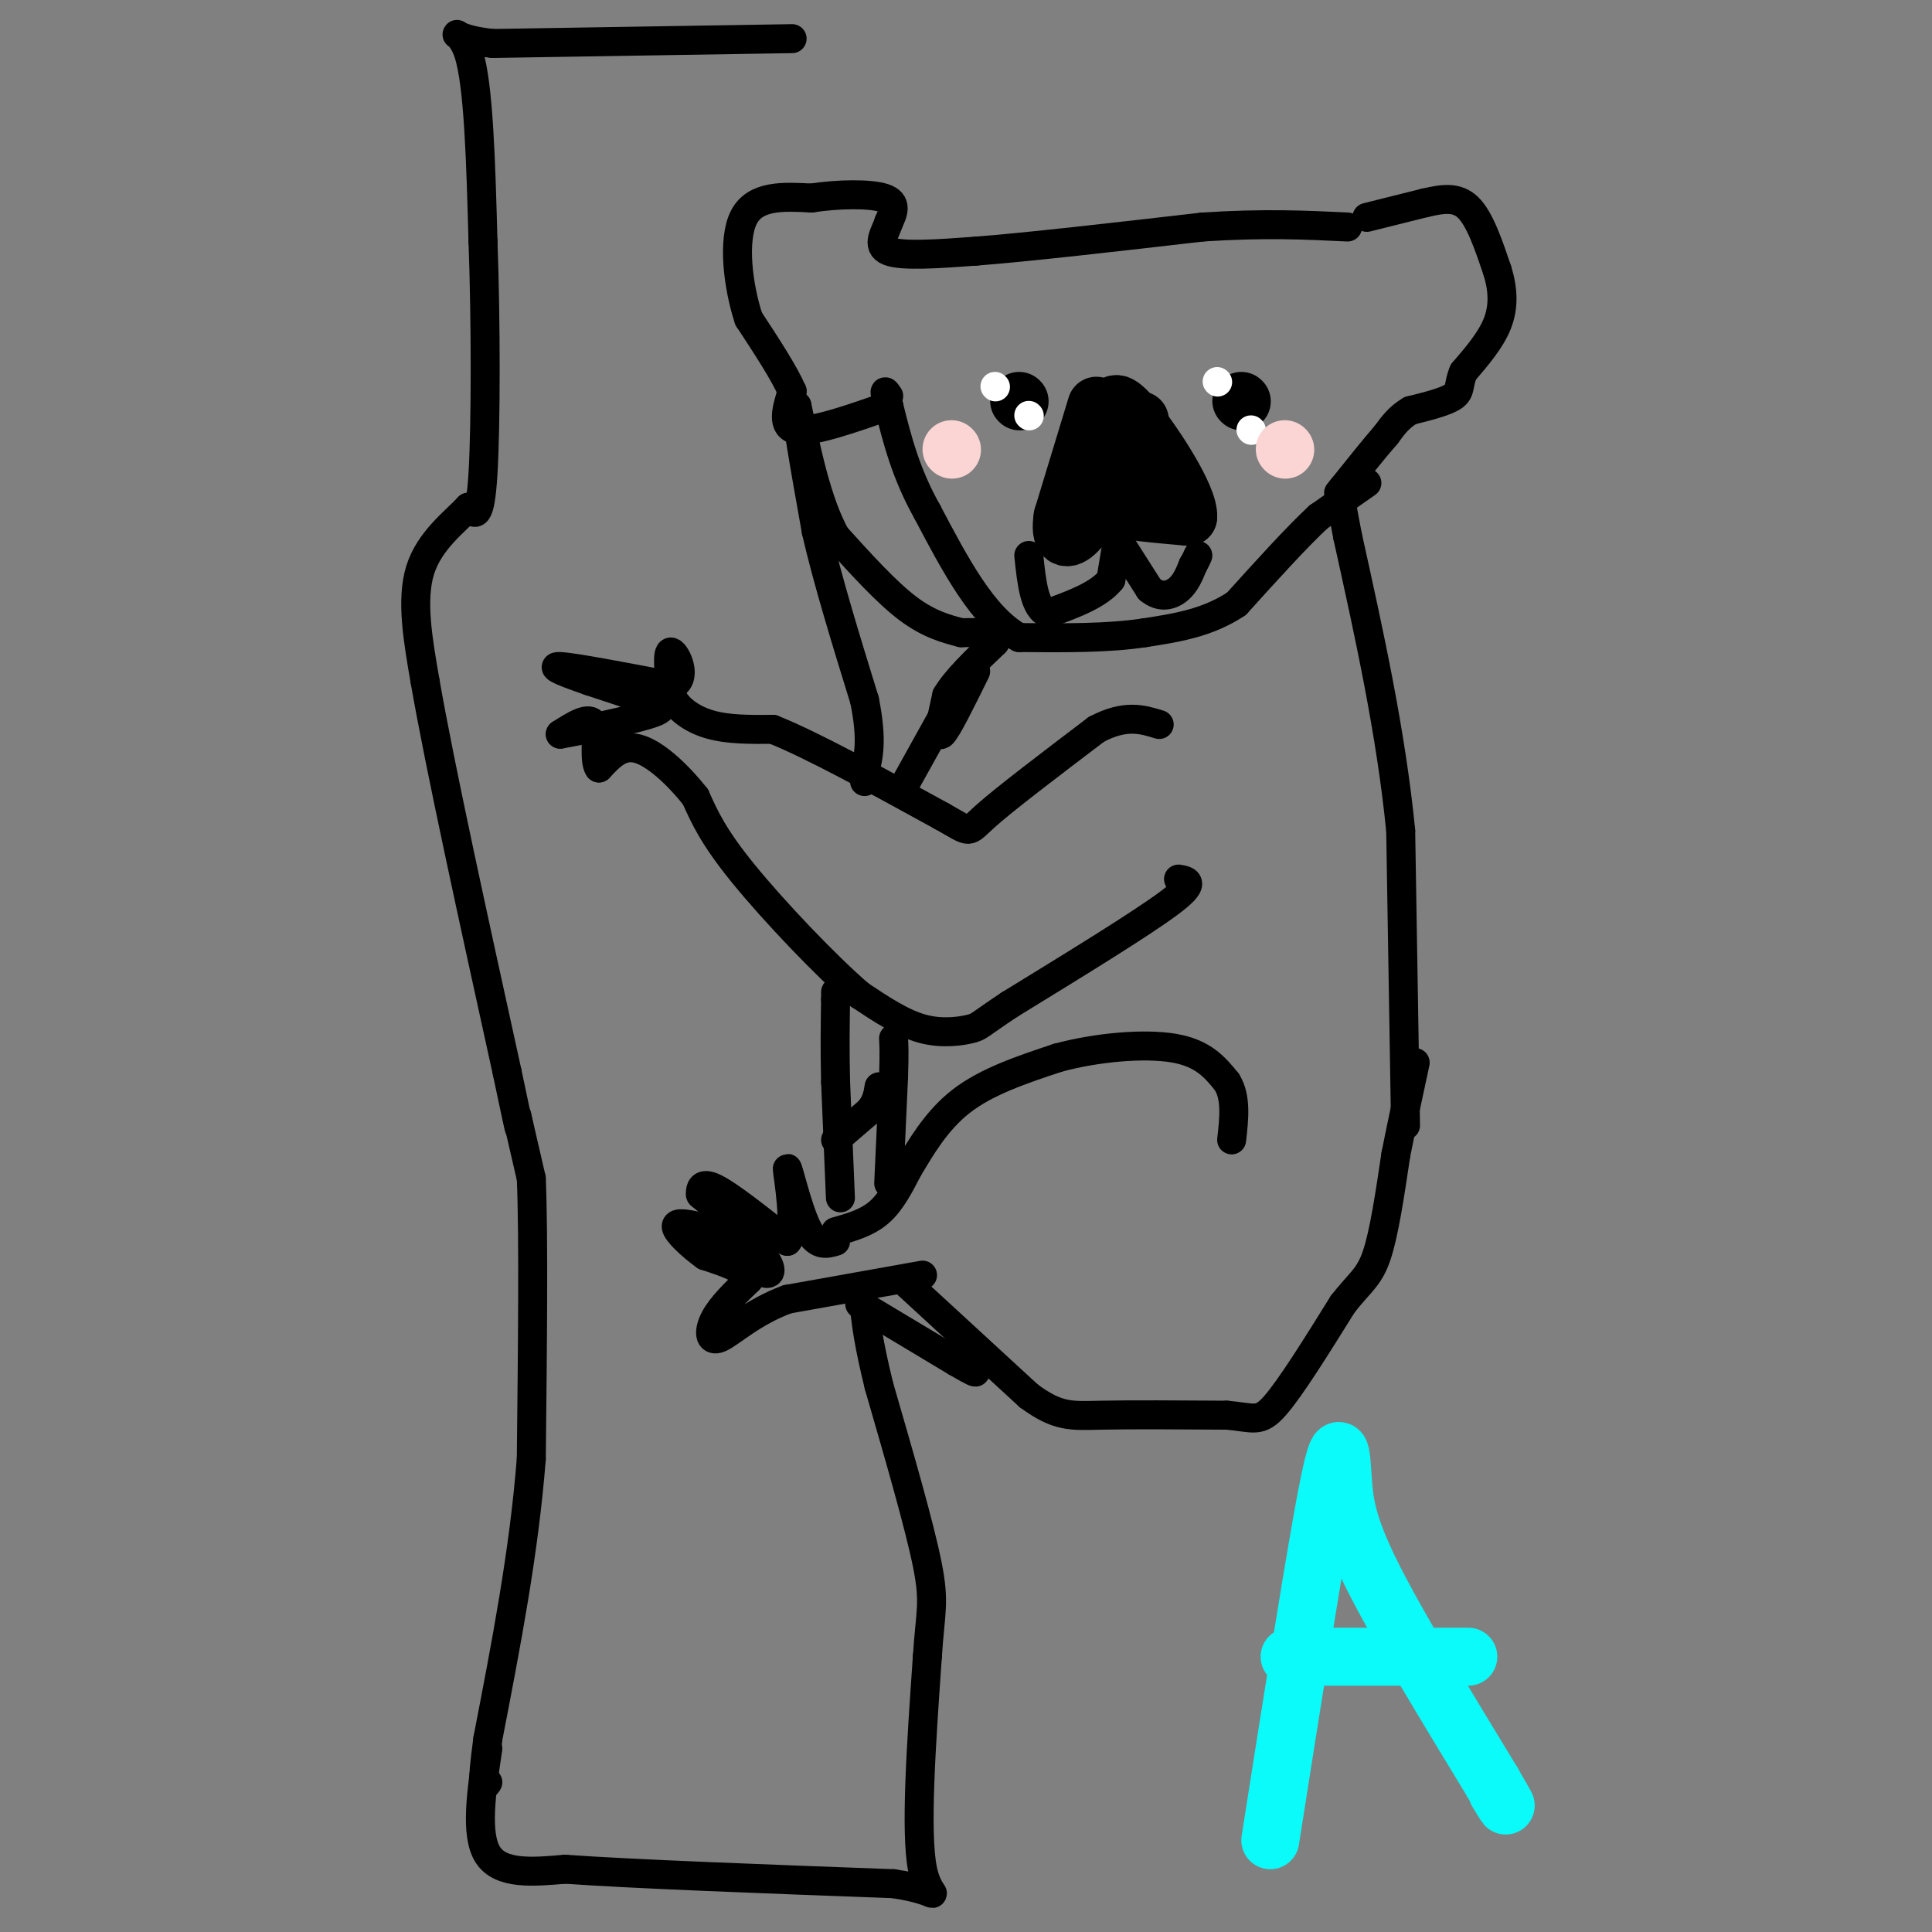 <svg viewBox='0 0 400 400' version='1.1' xmlns='http://www.w3.org/2000/svg' xmlns:xlink='http://www.w3.org/1999/xlink'><rect x="0" y="0" width="400" height="400" fill="#808080" stroke="none"/><g fill='none' stroke='#000000' stroke-width='6' stroke-linecap='round' stroke-linejoin='round'><path d='M164,8c0.000,0.000 -62.000,1.000 -62,1'/><path d='M102,9c-10.889,-1.133 -7.111,-4.467 -5,2c2.111,6.467 2.556,22.733 3,39'/><path d='M100,50c0.600,16.422 0.600,37.978 0,48c-0.600,10.022 -1.800,8.511 -3,7'/><path d='M97,105c-2.733,2.956 -8.067,6.844 -10,13c-1.933,6.156 -0.467,14.578 1,23'/><path d='M88,141c3.000,17.333 10.000,49.167 17,81'/><path d='M105,222c3.167,15.000 2.583,12.000 2,9'/><path d='M107,231c0.000,0.000 3.000,13.000 3,13'/><path d='M110,244c0.500,11.833 0.250,34.917 0,58'/><path d='M110,302c-1.500,19.333 -5.250,38.667 -9,58'/><path d='M101,360c-1.500,11.167 -0.750,10.083 0,9'/><path d='M101,362c-1.333,8.917 -2.667,17.833 0,22c2.667,4.167 9.333,3.583 16,3'/><path d='M117,387c14.000,1.000 41.000,2.000 68,3'/><path d='M185,390c11.867,1.756 7.533,4.644 6,-3c-1.533,-7.644 -0.267,-25.822 1,-44'/><path d='M192,343c0.600,-9.422 1.600,-10.978 0,-19c-1.600,-8.022 -5.800,-22.511 -10,-37'/><path d='M182,287c-2.167,-8.833 -2.583,-12.417 -3,-16'/><path d='M191,264c0.000,0.000 -28.000,5.000 -28,5'/><path d='M163,269c-7.357,2.726 -11.750,7.042 -14,8c-2.250,0.958 -2.357,-1.440 -1,-4c1.357,-2.560 4.179,-5.280 7,-8'/><path d='M155,265c-0.333,-2.167 -4.667,-3.583 -9,-5'/><path d='M146,260c-2.956,-2.111 -5.844,-4.889 -6,-6c-0.156,-1.111 2.422,-0.556 5,0'/><path d='M145,254c3.298,2.083 9.042,7.292 12,9c2.958,1.708 3.131,-0.083 1,-3c-2.131,-2.917 -6.565,-6.958 -11,-11'/><path d='M147,249c-2.155,-1.964 -2.042,-1.375 -2,-2c0.042,-0.625 0.012,-2.464 3,-1c2.988,1.464 8.994,6.232 15,11'/><path d='M163,257c2.155,-2.369 0.042,-13.792 0,-15c-0.042,-1.208 1.988,7.798 4,12c2.012,4.202 4.006,3.601 6,3'/><path d='M173,255c3.250,-0.917 6.500,-1.833 9,-4c2.500,-2.167 4.250,-5.583 6,-9'/><path d='M188,242c2.489,-4.111 5.711,-9.889 11,-14c5.289,-4.111 12.644,-6.556 20,-9'/><path d='M219,219c7.956,-2.156 17.844,-3.044 24,-2c6.156,1.044 8.578,4.022 11,7'/><path d='M254,224c2.000,3.167 1.500,7.583 1,12'/><path d='M244,182c1.917,0.333 3.833,0.667 -2,5c-5.833,4.333 -19.417,12.667 -33,21'/><path d='M209,208c-6.476,4.298 -6.167,4.542 -8,5c-1.833,0.458 -5.810,1.131 -10,0c-4.190,-1.131 -8.595,-4.065 -13,-7'/><path d='M178,206c-6.911,-5.933 -17.689,-17.267 -24,-25c-6.311,-7.733 -8.156,-11.867 -10,-16'/><path d='M144,165c-3.867,-4.889 -8.533,-9.111 -12,-10c-3.467,-0.889 -5.733,1.556 -8,4'/><path d='M124,159c-1.156,-1.467 -0.044,-7.133 -1,-9c-0.956,-1.867 -3.978,0.067 -7,2'/><path d='M116,152c2.845,-0.464 13.458,-2.625 18,-4c4.542,-1.375 3.012,-1.964 0,-3c-3.012,-1.036 -7.506,-2.518 -12,-4'/><path d='M122,141c-4.222,-1.467 -8.778,-3.133 -6,-3c2.778,0.133 12.889,2.067 23,4'/><path d='M139,142c3.578,-1.333 1.022,-6.667 0,-7c-1.022,-0.333 -0.511,4.333 0,9'/><path d='M139,144c1.200,2.689 4.200,4.911 8,6c3.800,1.089 8.400,1.044 13,1'/><path d='M160,151c8.000,3.167 21.500,10.583 35,18'/><path d='M195,169c6.422,3.600 4.978,3.600 9,0c4.022,-3.600 13.511,-10.800 23,-18'/><path d='M227,151c6.000,-3.167 9.500,-2.083 13,-1'/><path d='M184,245c0.000,0.000 1.000,-22.000 1,-22'/><path d='M185,223c0.167,-5.000 0.083,-6.500 0,-8'/><path d='M174,248c0.000,0.000 -1.000,-24.000 -1,-24'/><path d='M173,224c-0.167,-6.833 -0.083,-11.917 0,-17'/><path d='M173,207c0.000,-2.833 0.000,-1.417 0,0'/><path d='M173,236c0.000,0.000 7.000,-6.000 7,-6'/><path d='M180,230c1.500,-1.833 1.750,-3.417 2,-5'/><path d='M178,270c0.000,0.000 20.000,12.000 20,12'/><path d='M198,282c4.000,2.333 4.000,2.167 4,2'/><path d='M188,266c0.000,0.000 25.000,23.000 25,23'/><path d='M213,289c6.067,4.467 8.733,4.133 15,4c6.267,-0.133 16.133,-0.067 26,0'/><path d='M254,293c5.644,0.489 6.756,1.711 10,-2c3.244,-3.711 8.622,-12.356 14,-21'/><path d='M278,270c3.556,-4.556 5.444,-5.444 7,-10c1.556,-4.556 2.778,-12.778 4,-21'/><path d='M289,239c1.333,-6.667 2.667,-12.833 4,-19'/><path d='M291,233c0.000,0.000 -1.000,-61.000 -1,-61'/><path d='M290,172c-2.000,-20.333 -6.500,-40.667 -11,-61'/><path d='M279,111c-2.000,-10.833 -1.500,-7.417 -1,-4'/><path d='M187,163c0.000,0.000 10.000,-18.000 10,-18'/><path d='M202,139c-3.000,6.083 -6.000,12.167 -7,13c-1.000,0.833 0.000,-3.583 1,-8'/><path d='M196,144c1.833,-3.167 5.917,-7.083 10,-11'/><path d='M206,133c0.500,-2.167 -3.250,-2.083 -7,-2'/><path d='M199,131c-2.867,-0.756 -6.533,-1.644 -11,-5c-4.467,-3.356 -9.733,-9.178 -15,-15'/><path d='M173,111c-3.833,-7.000 -5.917,-17.000 -8,-27'/><path d='M165,84c-0.667,-0.167 1.667,12.917 4,26'/><path d='M169,110c2.333,10.167 6.167,22.583 10,35'/><path d='M179,145c1.667,8.333 0.833,11.667 0,15'/><path d='M179,160c0.000,2.667 0.000,1.833 0,1'/><path d='M184,84c-7.833,2.750 -15.667,5.500 -19,5c-3.333,-0.500 -2.167,-4.250 -1,-8'/><path d='M164,81c-1.667,-3.833 -5.333,-9.417 -9,-15'/><path d='M155,66c-2.244,-6.822 -3.356,-16.378 -1,-21c2.356,-4.622 8.178,-4.311 14,-4'/><path d='M168,41c5.467,-0.844 12.133,-0.956 15,0c2.867,0.956 1.933,2.978 1,5'/><path d='M184,46c-0.644,2.111 -2.756,4.889 0,6c2.756,1.111 10.378,0.556 18,0'/><path d='M202,52c10.833,-0.833 28.917,-2.917 47,-5'/><path d='M249,47c12.833,-0.833 21.417,-0.417 30,0'/><path d='M283,45c0.000,0.000 12.000,-3.000 12,-3'/><path d='M295,42c3.600,-0.822 6.600,-1.378 9,1c2.400,2.378 4.200,7.689 6,13'/><path d='M310,56c1.244,4.022 1.356,7.578 0,11c-1.356,3.422 -4.178,6.711 -7,10'/><path d='M303,77c-1.133,2.533 -0.467,3.867 -2,5c-1.533,1.133 -5.267,2.067 -9,3'/><path d='M292,85c-2.333,1.333 -3.667,3.167 -5,5'/><path d='M287,90c-2.333,2.667 -5.667,6.833 -9,11'/><path d='M278,101c-1.500,1.833 -0.750,0.917 0,0'/><path d='M283,100c0.000,0.000 -10.000,7.000 -10,7'/><path d='M273,107c-4.500,4.167 -10.750,11.083 -17,18'/><path d='M256,125c-6.000,4.000 -12.500,5.000 -19,6'/><path d='M237,131c-7.500,1.167 -16.750,1.083 -26,1'/><path d='M211,132c-7.500,-4.167 -13.250,-15.083 -19,-26'/><path d='M192,106c-4.500,-8.000 -6.250,-15.000 -8,-22'/><path d='M184,84c-1.333,-4.000 -0.667,-3.000 0,-2'/></g>
<g fill='none' stroke='#000000' stroke-width='12' stroke-linecap='round' stroke-linejoin='round'><path d='M227,84c0.000,0.000 -7.000,23.000 -7,23'/><path d='M220,107c-0.750,4.750 0.875,5.125 3,3c2.125,-2.125 4.750,-6.750 6,-8c1.250,-1.250 1.125,0.875 1,3'/><path d='M230,105c2.833,0.833 9.417,1.417 16,2'/><path d='M246,107c0.267,-4.044 -7.067,-15.156 -11,-20c-3.933,-4.844 -4.467,-3.422 -5,-2'/><path d='M230,85c-1.131,2.286 -1.458,9.000 0,12c1.458,3.000 4.702,2.286 6,0c1.298,-2.286 0.649,-6.143 0,-10'/><path d='M257,83c0.000,0.000 0.100,0.100 0.1,0.1'/><path d='M211,83c0.000,0.000 0.100,0.100 0.1,0.1'/></g>
<g fill='none' stroke='#000000' stroke-width='6' stroke-linecap='round' stroke-linejoin='round'><path d='M232,108c0.000,0.000 -2.000,12.000 -2,12'/><path d='M230,120c-2.500,3.167 -7.750,5.083 -13,7'/><path d='M217,127c-2.833,-0.833 -3.417,-6.417 -4,-12'/><path d='M231,111c0.000,0.000 7.000,11.000 7,11'/><path d='M238,122c2.289,1.933 4.511,1.267 6,0c1.489,-1.267 2.244,-3.133 3,-5'/><path d='M247,117c0.667,-1.167 0.833,-1.583 1,-2'/></g>
<g fill='none' stroke='#FFFFFF' stroke-width='6' stroke-linecap='round' stroke-linejoin='round'><path d='M206,80c0.000,0.000 0.100,0.100 0.1,0.1'/><path d='M213,86c0.000,0.000 0.100,0.100 0.1,0.1'/><path d='M252,79c0.000,0.000 0.100,0.100 0.1,0.1'/><path d='M259,89c0.000,0.000 0.100,0.100 0.1,0.1'/></g>
<g fill='none' stroke='#FBD4D4' stroke-width='12' stroke-linecap='round' stroke-linejoin='round'><path d='M266,93c0.000,0.000 0.100,0.100 0.1,0.1'/><path d='M197,93c0.000,0.000 0.100,0.100 0.1,0.1'/></g>
<g fill='none' stroke='#0BFAFA' stroke-width='12' stroke-linecap='round' stroke-linejoin='round'><path d='M263,381c4.762,-30.286 9.524,-60.571 12,-73c2.476,-12.429 2.667,-7.000 3,-2c0.333,5.000 0.810,9.571 6,20c5.190,10.429 15.095,26.714 25,43'/><path d='M309,369c4.333,7.500 2.667,4.750 1,2'/><path d='M267,343c0.000,0.000 37.000,0.000 37,0'/></g>
</svg>